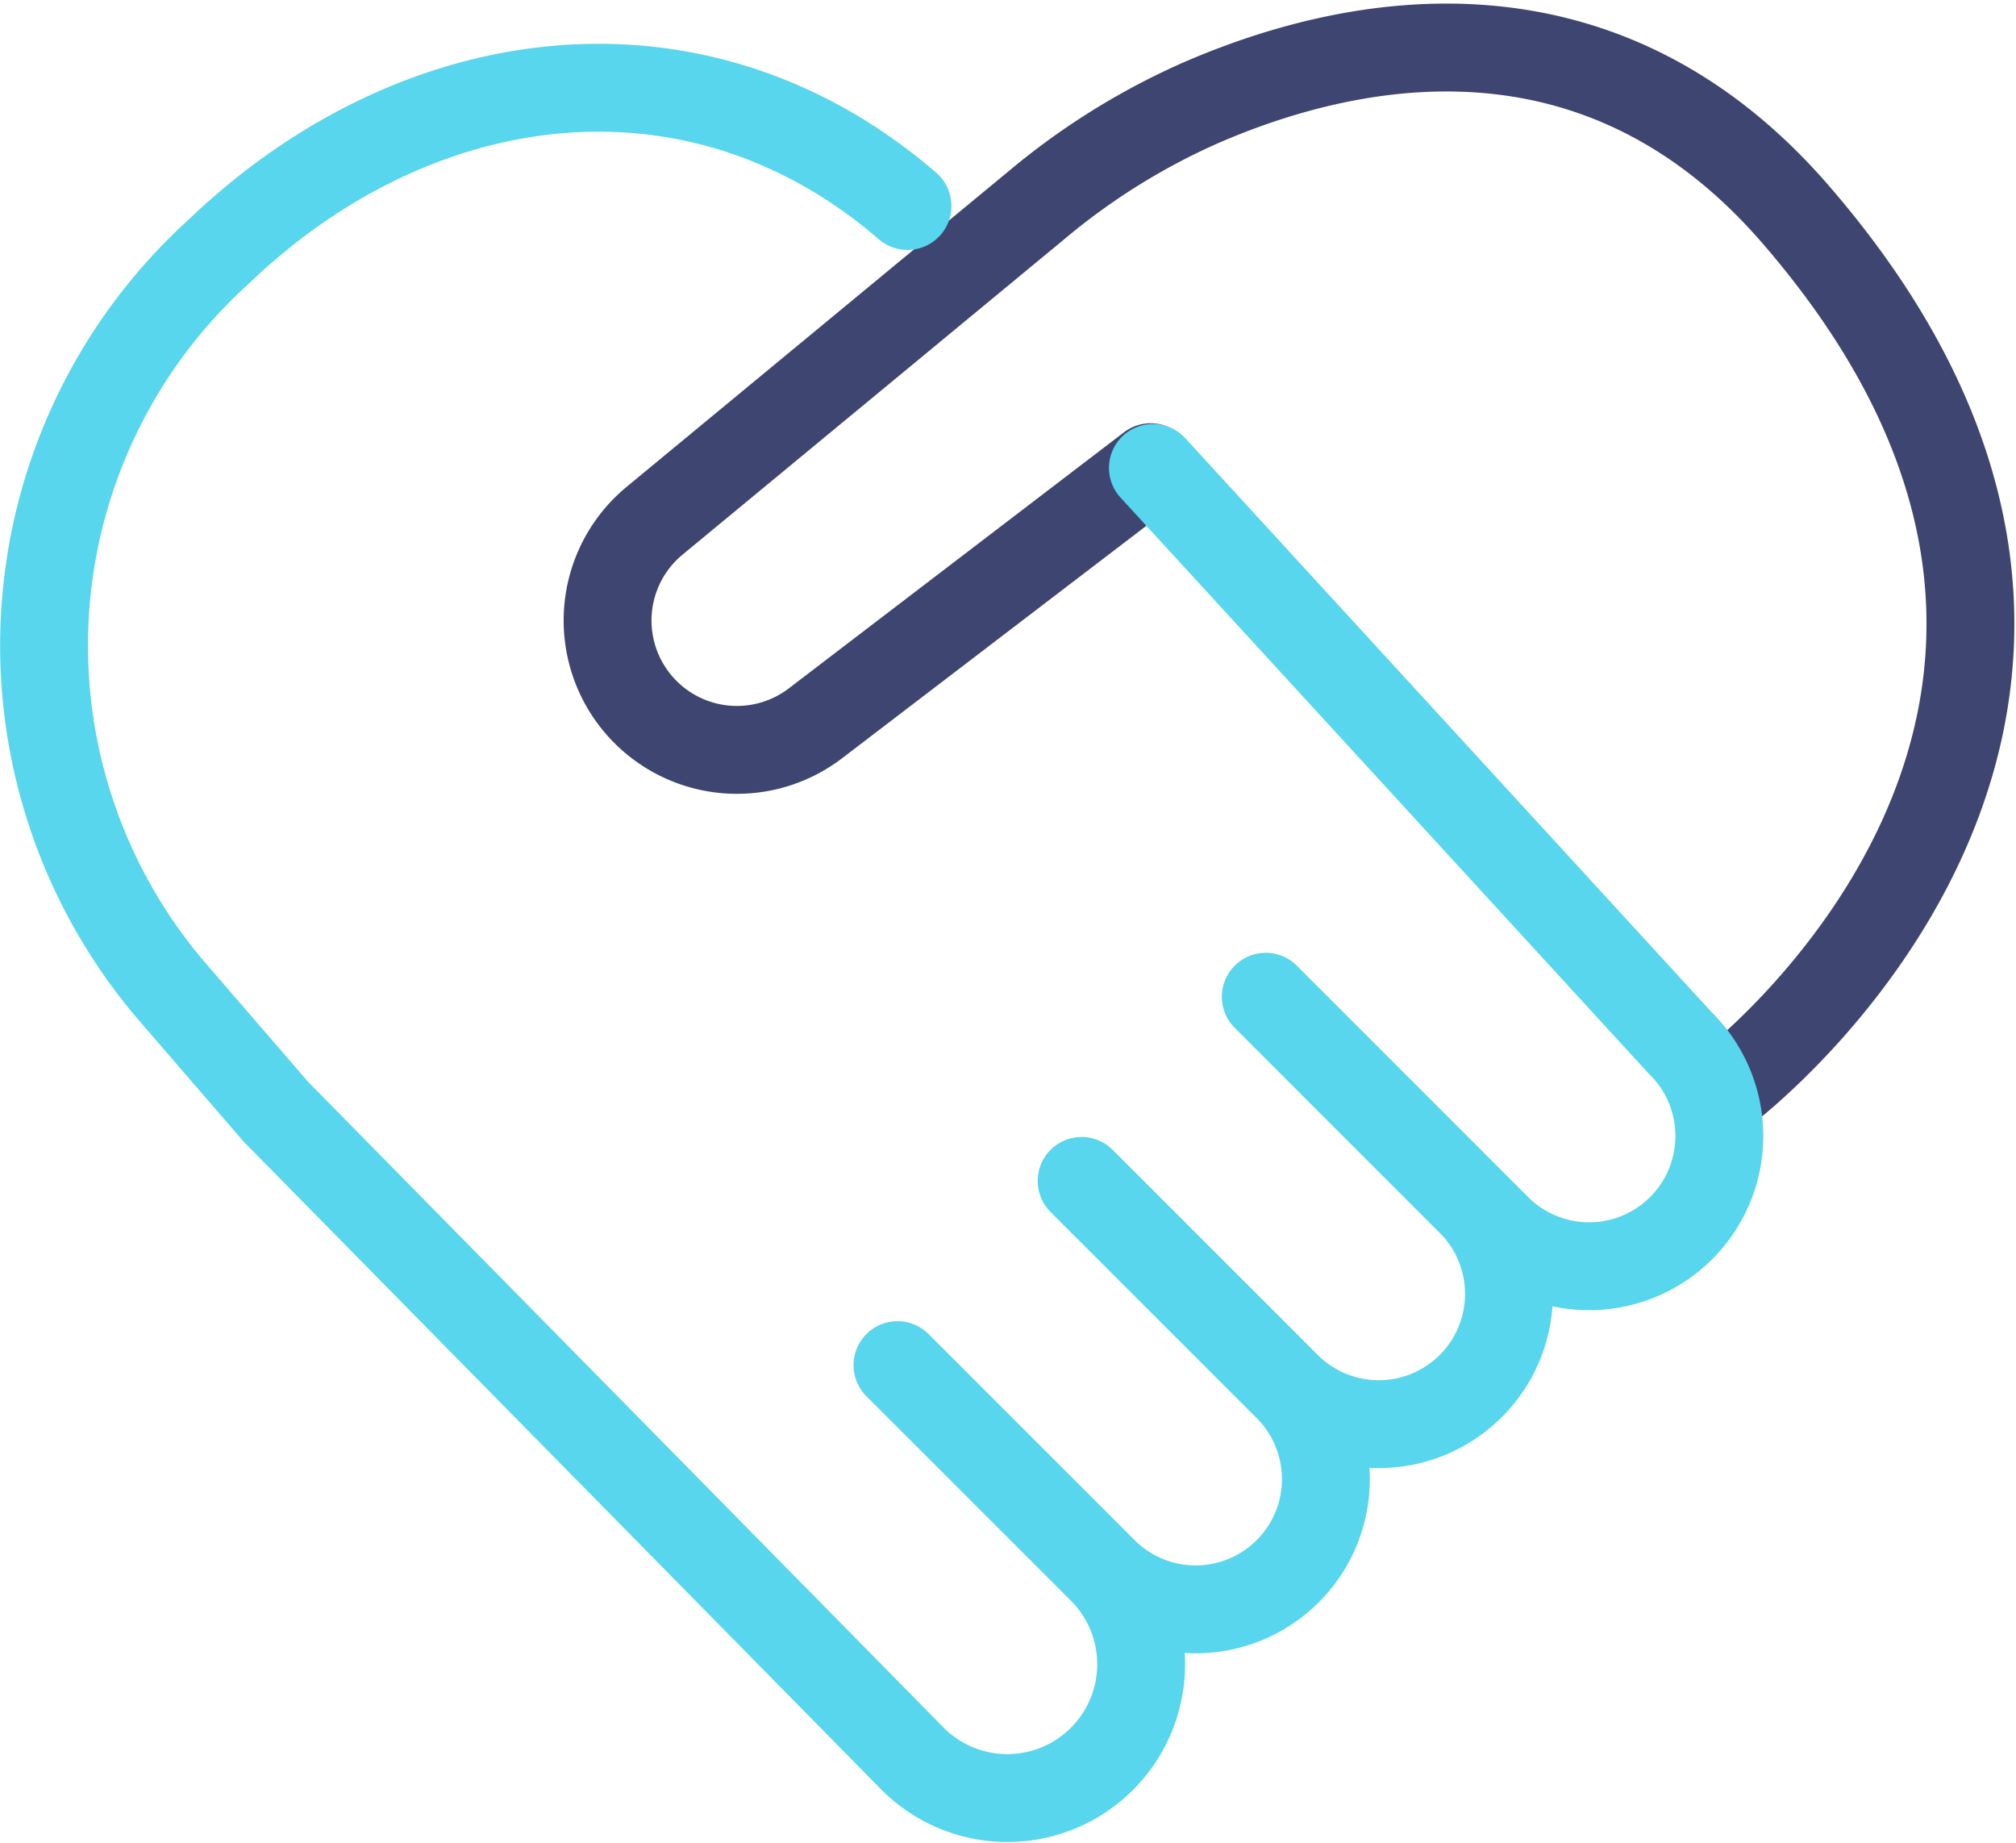 <svg xmlns="http://www.w3.org/2000/svg" width="55.066" height="50.329" viewBox="0 0 55.066 50.329">
  <g id="our-comprehensive-approach" transform="translate(-1036.996 -1895.902)">
    <path id="Path_503" data-name="Path 503" d="M47.145,29.637s13.663-10.3,1.886-23.892C43.582-.543,36.735.994,32.777,2.717a18.763,18.763,0,0,0-4.438,2.762L17.861,14.135a3.533,3.533,0,0,0,4.394,5.531l9.171-7.005" transform="translate(1037 1896)" fill="none" stroke="#3e4571" stroke-linecap="round" stroke-linejoin="round" stroke-width="2.4"/>
    <path id="Path_504" data-name="Path 504" d="M31.487,12.68l14.4,15.7a3.557,3.557,0,1,1-4.97,5.09l-.06-.06L34.57,27.122l5.659,5.659A3.557,3.557,0,0,1,35.2,37.81L29.54,32.152,35.2,37.81a3.557,3.557,0,0,1-5.03,5.03L24.51,37.182,30.1,42.77a3.655,3.655,0,0,1-5.125,5.212l-.065-.065L7.534,30.265,4.727,27.016a14.514,14.514,0,0,1,1.1-20.11l.389-.364C11.667,1.512,19.17.68,24.784,5.527" transform="translate(1037 1896)" fill="none" stroke="#57d6ed" stroke-linecap="round" stroke-linejoin="round" stroke-width="2.4"/>
  </g>
</svg>
